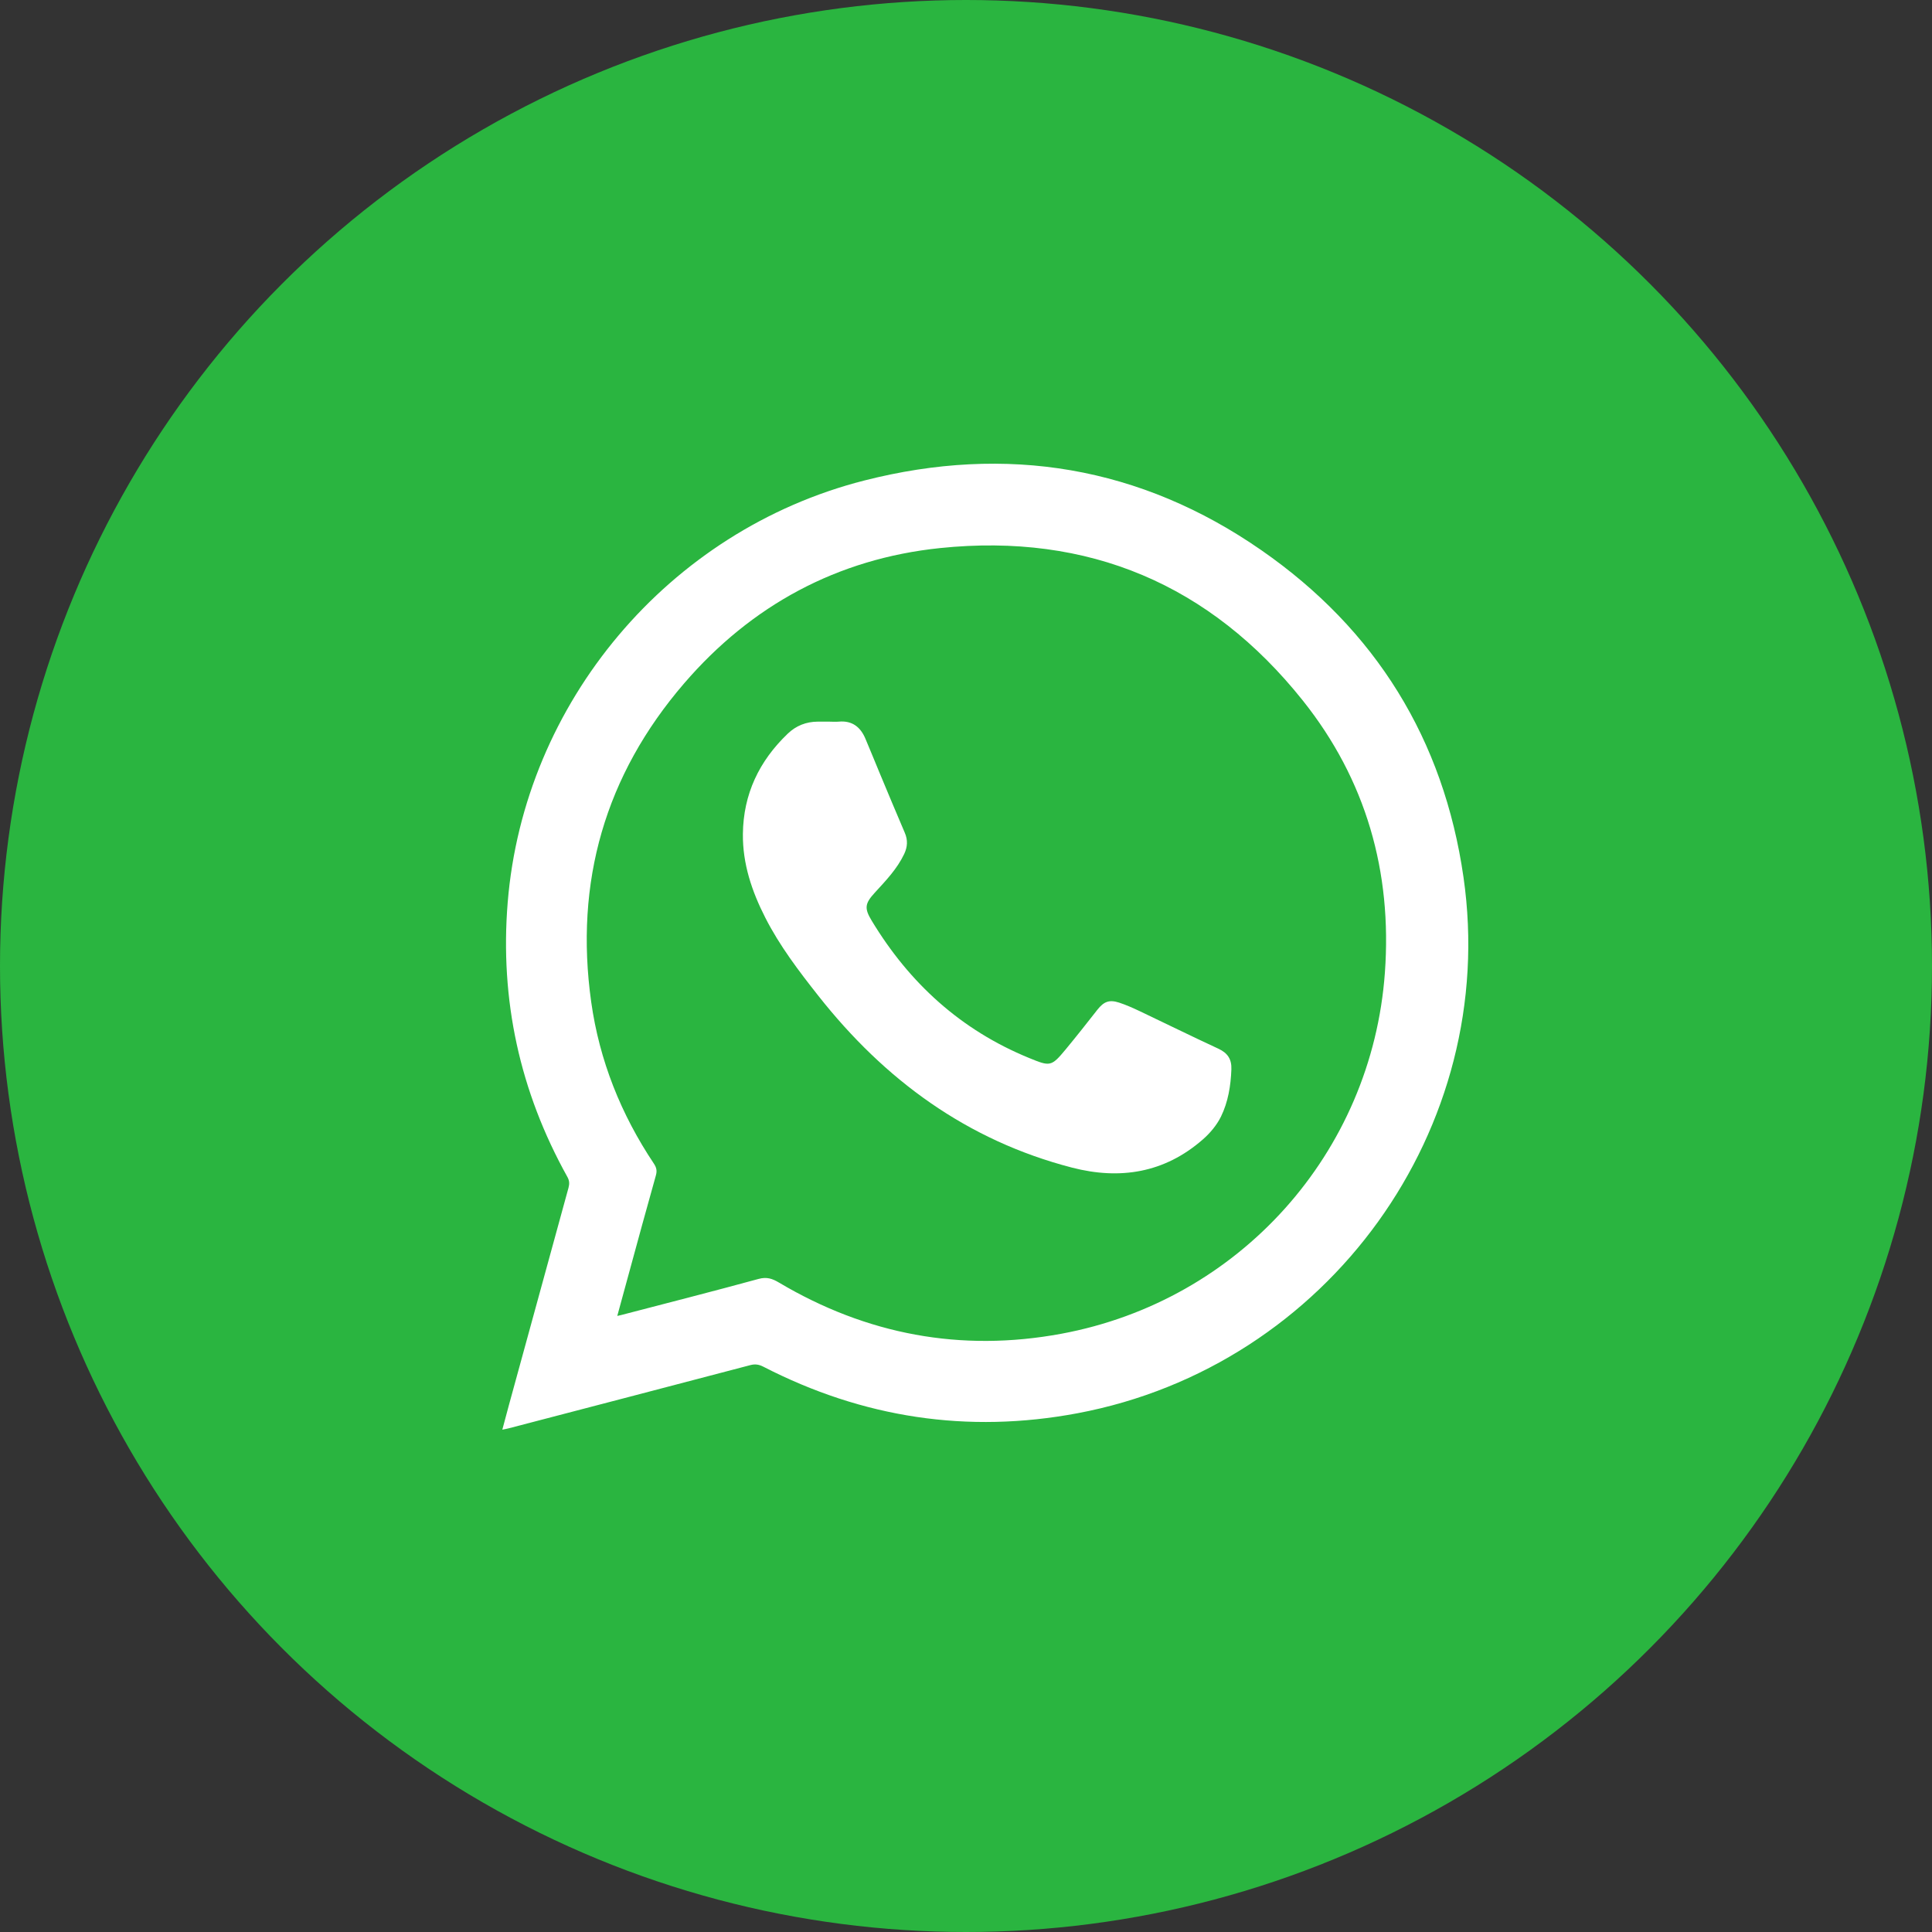 <svg width="50" height="50" viewBox="0 0 50 50" fill="none" xmlns="http://www.w3.org/2000/svg">
<rect x="0" y="0" width="50" height="50" fill="#333333" stroke="none"/>
<circle cx="25" cy="25" r="25" fill="#2AB540"/>
<g clip-path="url(#clip0_3_24)">
<path d="M13 37C13.061 36.773 13.115 36.567 13.171 36.362C13.684 34.487 14.197 32.613 14.713 30.739C14.741 30.636 14.737 30.554 14.683 30.457C13.451 28.245 12.935 25.876 13.139 23.356C13.559 18.186 17.299 13.729 22.362 12.437C26.05 11.495 29.519 12.069 32.648 14.242C35.605 16.296 37.362 19.14 37.875 22.701C38.811 29.203 34.373 35.356 27.884 36.575C25.038 37.109 22.326 36.693 19.755 35.37C19.64 35.311 19.541 35.296 19.415 35.33C17.332 35.878 15.249 36.421 13.165 36.965C13.119 36.977 13.071 36.985 13 37ZM15.975 34.056C16.032 34.043 16.056 34.038 16.08 34.032C17.265 33.723 18.452 33.421 19.634 33.098C19.845 33.04 19.991 33.092 20.16 33.193C22.428 34.539 24.868 34.998 27.464 34.518C32.074 33.664 35.503 29.84 35.841 25.171C36.03 22.564 35.353 20.181 33.716 18.129C31.321 15.126 28.165 13.787 24.329 14.184C21.667 14.46 19.442 15.667 17.704 17.687C15.659 20.063 14.866 22.828 15.3 25.929C15.513 27.447 16.071 28.84 16.924 30.117C16.99 30.216 17.008 30.302 16.974 30.421C16.735 31.267 16.505 32.116 16.273 32.965C16.175 33.32 16.079 33.675 15.975 34.056H15.975Z" fill="white"/>
<path d="M21.481 18.677C21.557 18.677 21.633 18.683 21.707 18.676C22.055 18.644 22.27 18.816 22.397 19.118C22.526 19.422 22.649 19.727 22.776 20.032C22.988 20.539 23.199 21.047 23.416 21.552C23.497 21.741 23.488 21.915 23.401 22.1C23.217 22.488 22.925 22.791 22.641 23.101C22.383 23.382 22.364 23.505 22.56 23.828C23.537 25.445 24.868 26.658 26.634 27.381C27.174 27.602 27.206 27.609 27.575 27.164C27.856 26.825 28.128 26.479 28.4 26.132C28.566 25.922 28.706 25.864 28.964 25.948C29.145 26.007 29.32 26.086 29.492 26.167C30.172 26.49 30.846 26.823 31.529 27.139C31.771 27.251 31.878 27.41 31.868 27.676C31.852 28.101 31.784 28.518 31.599 28.897C31.49 29.119 31.316 29.326 31.128 29.49C30.14 30.354 28.989 30.54 27.744 30.218C25.025 29.514 22.892 27.945 21.178 25.77C20.672 25.129 20.177 24.479 19.805 23.748C19.459 23.068 19.218 22.358 19.226 21.583C19.237 20.551 19.647 19.695 20.387 18.987C20.602 18.781 20.864 18.677 21.165 18.676C21.27 18.676 21.376 18.676 21.481 18.676V18.677Z" fill="white"/>
</g>
<defs>
<clipPath id="clip0_3_24">
<rect width="25" height="25" fill="white" transform="translate(13 12)"/>
</clipPath>
</defs>
</svg>